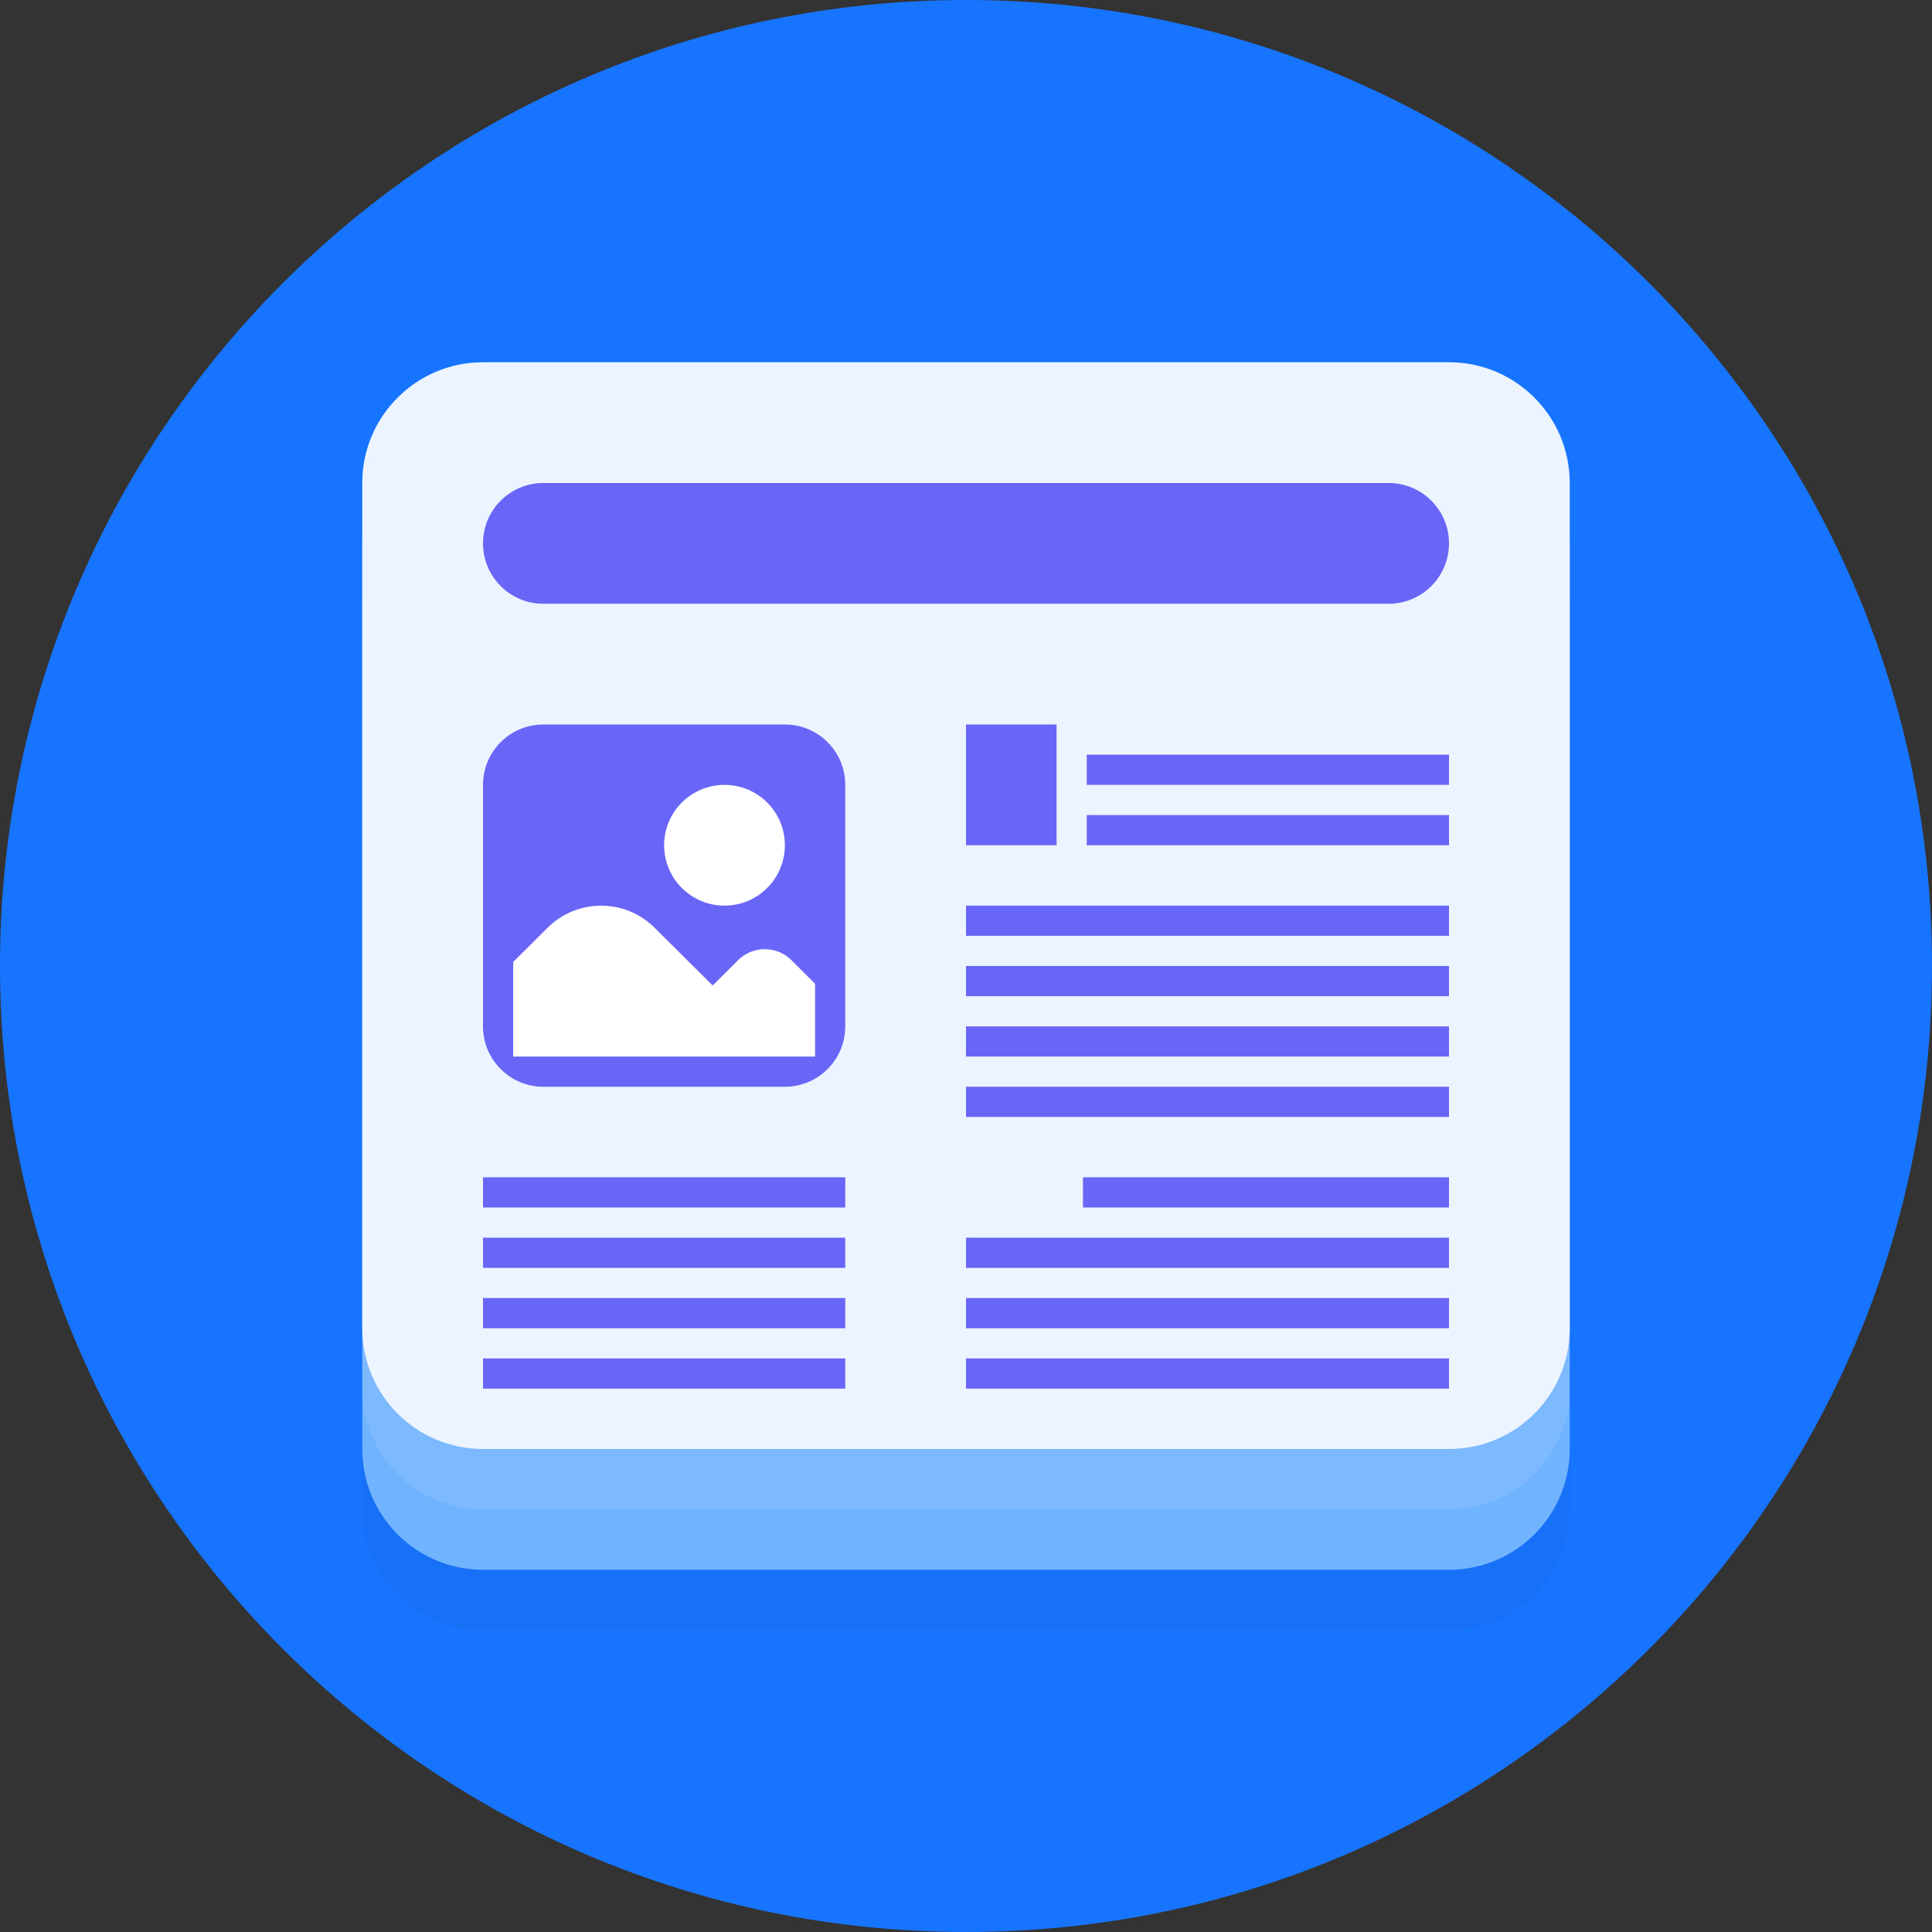 <?xml version="1.0"?>
<svg xmlns="http://www.w3.org/2000/svg" width="64" height="64" viewBox="0 0 64 64" fill="none">
<rect x="0" y="0" width="64" height="64" fill="#333333" stroke="none"/>
<path d="M32 64C49.673 64 64 49.673 64 32C64 14.327 49.673 0 32 0C14.327 0 0 14.327 0 32C0 49.673 14.327 64 32 64Z" fill="#1774FF"/>
<g opacity="0.2">
<path opacity="0.2" d="M52 50C52 52.209 50.209 54 48 54H16C13.791 54 12 52.209 12 50V22C12 19.791 13.791 18 16 18H48C50.209 18 52 19.791 52 22V50Z" fill="#231F20"/>
</g>
<path d="M52 48C52 50.209 50.209 52 48 52H16C13.791 52 12 50.209 12 48V20C12 17.791 13.791 16 16 16H48C50.209 16 52 17.791 52 20V48Z" fill="#70B3FF"/>
<g opacity="0.2">
<path d="M52 46C52 48.209 50.209 50 48 50H16C13.791 50 12 48.209 12 46V18C12 15.791 13.791 14 16 14H48C50.209 14 52 15.791 52 18V46Z" fill="#ADD3FF"/>
</g>
<path d="M52 44C52 46.209 50.209 48 48 48H16C13.791 48 12 46.209 12 44V16C12 13.791 13.791 12 16 12H48C50.209 12 52 13.791 52 16V44Z" fill="#EBF4FF"/>
<path d="M26 24H18C16.895 24 16 24.895 16 26V34C16 35.105 16.895 36 18 36H26C27.105 36 28 35.105 28 34V26C28 24.895 27.105 24 26 24Z" fill="#6965F6"/>
<path d="M48 27H36V28H48V27Z" fill="#6965F6"/>
<path d="M48 25H36V26H48V25Z" fill="#6965F6"/>
<path d="M35 24H32V28H35V24Z" fill="#6965F6"/>
<path d="M48 30H32V31H48V30Z" fill="#6965F6"/>
<path d="M48 32H32V33H48V32Z" fill="#6965F6"/>
<path d="M48 34H32V35H48V34Z" fill="#6965F6"/>
<path d="M48 36H32V37H48V36Z" fill="#6965F6"/>
<path d="M48 39H35.875V40H48V39Z" fill="#6965F6"/>
<path d="M28 39H16V40H28V39Z" fill="#6965F6"/>
<path d="M28 41H16V42H28V41Z" fill="#6965F6"/>
<path d="M28 43H16V44H28V43Z" fill="#6965F6"/>
<path d="M28 45H16V46H28V45Z" fill="#6965F6"/>
<path d="M48 41H32V42H48V41Z" fill="#6965F6"/>
<path d="M48 43H32V44H48V43Z" fill="#6965F6"/>
<path d="M48 45H32V46H48V45Z" fill="#6965F6"/>
<path d="M24 30C25.105 30 26 29.105 26 28C26 26.895 25.105 26 24 26C22.895 26 22 26.895 22 28C22 29.105 22.895 30 24 30Z" fill="white"/>
<path d="M46 16H18C16.895 16 16 16.895 16 18C16 19.105 16.895 20 18 20H46C47.105 20 48 19.105 48 18C48 16.895 47.105 16 46 16Z" fill="#6965F6"/>
<path d="M27 35.001V32.587L26.215 31.805C25.728 31.322 24.939 31.322 24.452 31.805L23.608 32.645L21.68 30.729C20.704 29.759 19.121 29.759 18.144 30.729L17 31.866V35.001H27Z" fill="white"/>
</svg>
